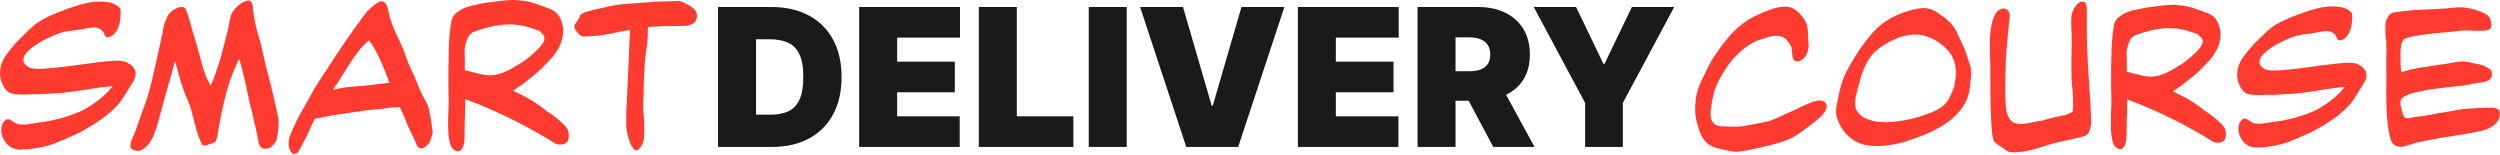 <?xml version="1.0" encoding="UTF-8"?> <svg xmlns="http://www.w3.org/2000/svg" width="372" height="23" viewBox="0 0 372 23" fill="none"><path d="M103.584 2.943C103.482 3.198 103.316 3.389 103.087 3.517C102.883 3.644 102.654 3.733 102.399 3.784C102.144 3.835 101.889 3.861 101.634 3.861C101.38 3.861 101.15 3.861 100.946 3.861C100.207 3.861 99.456 3.874 98.691 3.899C97.952 3.925 97.2 3.963 96.436 4.014C96.436 4.141 96.423 4.269 96.397 4.396C96.397 4.498 96.397 4.613 96.397 4.74C96.397 5.683 96.321 6.575 96.168 7.416C96.041 8.231 95.951 9.123 95.901 10.092C95.85 10.907 95.811 11.786 95.786 12.729C95.786 13.647 95.76 14.513 95.709 15.329C95.684 15.889 95.697 16.437 95.748 16.972C95.824 17.482 95.862 18.017 95.862 18.578V19.763C95.862 20.018 95.85 20.26 95.824 20.489C95.824 20.693 95.786 20.897 95.709 21.101C95.659 21.279 95.569 21.47 95.442 21.674C95.34 21.878 95.225 22.044 95.098 22.171C94.97 22.299 94.83 22.362 94.677 22.362C94.524 22.362 94.371 22.26 94.219 22.056C93.989 21.776 93.798 21.407 93.645 20.948C93.492 20.464 93.378 20.043 93.301 19.686C93.25 19.406 93.212 19.113 93.186 18.807C93.186 18.476 93.186 18.157 93.186 17.852C93.186 17.418 93.186 16.985 93.186 16.552C93.212 16.119 93.237 15.711 93.263 15.329C93.314 14.182 93.365 13.061 93.416 11.965C93.467 10.869 93.518 9.76 93.569 8.639C93.594 7.951 93.62 7.263 93.645 6.575C93.696 5.861 93.734 5.148 93.76 4.434C92.639 4.638 91.53 4.855 90.434 5.084C89.364 5.288 88.268 5.403 87.147 5.428C86.79 5.454 86.497 5.377 86.268 5.199C86.064 5.02 85.86 4.778 85.656 4.472C85.529 4.294 85.465 4.128 85.465 3.975C85.465 3.823 85.503 3.682 85.579 3.555C85.656 3.428 85.745 3.3 85.847 3.173C85.975 3.02 86.076 2.854 86.153 2.676C86.229 2.548 86.28 2.434 86.306 2.332C86.357 2.23 86.446 2.141 86.573 2.064C86.701 1.962 86.854 1.886 87.032 1.835C87.236 1.784 87.414 1.733 87.567 1.682C88.128 1.504 88.689 1.363 89.249 1.261C89.835 1.134 90.409 1.007 90.969 0.879C91.708 0.726 92.435 0.624 93.148 0.573C93.887 0.522 94.614 0.471 95.327 0.42C96.066 0.37 96.793 0.319 97.506 0.268C98.22 0.217 98.933 0.191 99.647 0.191C100.003 0.191 100.348 0.178 100.679 0.153C101.01 0.127 101.316 0.178 101.596 0.306C101.851 0.433 102.119 0.573 102.399 0.726C102.705 0.879 102.972 1.058 103.202 1.261C103.431 1.465 103.584 1.707 103.66 1.988C103.762 2.268 103.737 2.587 103.584 2.943Z" fill="#FF3B30"></path><path d="M80.331 15.749C80.561 15.928 80.879 16.17 81.287 16.475C81.72 16.756 82.153 17.062 82.587 17.393C83.02 17.724 83.415 18.068 83.772 18.425C84.128 18.756 84.371 19.062 84.498 19.342C84.625 19.725 84.664 20.132 84.613 20.566C84.562 20.999 84.32 21.292 83.886 21.445C83.377 21.572 82.918 21.521 82.51 21.292C82.128 21.037 81.72 20.782 81.287 20.527C79.35 19.381 77.375 18.323 75.362 17.355C73.349 16.386 71.31 15.52 69.246 14.755C69.22 14.934 69.207 15.125 69.207 15.329C69.207 15.507 69.207 15.698 69.207 15.902C69.207 16.208 69.207 16.526 69.207 16.858C69.207 17.163 69.195 17.457 69.169 17.737C69.144 18.272 69.131 18.807 69.131 19.342C69.156 19.852 69.144 20.375 69.093 20.91C69.093 21.113 69.055 21.343 68.978 21.598C68.902 21.853 68.8 22.056 68.672 22.209C68.545 22.388 68.379 22.49 68.175 22.515C67.972 22.541 67.729 22.439 67.449 22.209C67.245 22.031 67.092 21.776 66.99 21.445C66.888 21.088 66.812 20.706 66.761 20.298C66.71 19.865 66.685 19.432 66.685 18.998C66.685 18.565 66.685 18.17 66.685 17.813C66.685 17.304 66.697 16.794 66.723 16.284C66.774 15.749 66.787 15.227 66.761 14.717C66.736 14.131 66.723 13.57 66.723 13.035C66.723 12.474 66.723 11.914 66.723 11.353V9.977C66.748 8.83 66.774 7.709 66.799 6.613C66.85 5.492 66.965 4.383 67.143 3.287C67.22 2.752 67.449 2.319 67.831 1.988C68.239 1.631 68.698 1.351 69.207 1.147C69.743 0.943 70.303 0.79 70.889 0.688C71.476 0.561 72.011 0.459 72.495 0.382C73.132 0.306 73.756 0.229 74.368 0.153C75.005 0.051 75.655 0 76.317 0C76.904 0 77.515 0.051 78.152 0.153C78.79 0.255 79.478 0.446 80.217 0.726C80.624 0.879 81.007 1.019 81.363 1.147C81.72 1.249 82.039 1.389 82.319 1.567C82.625 1.746 82.88 1.975 83.084 2.255C83.287 2.536 83.466 2.918 83.619 3.402C83.746 3.835 83.81 4.218 83.81 4.549C83.81 5.313 83.632 6.078 83.275 6.842C82.918 7.582 82.459 8.244 81.899 8.83C81.542 9.212 81.249 9.518 81.019 9.748C80.816 9.977 80.612 10.181 80.408 10.359C80.204 10.538 79.975 10.742 79.72 10.971C79.465 11.175 79.133 11.442 78.726 11.774C78.649 11.85 78.509 11.965 78.305 12.118C78.127 12.245 77.923 12.398 77.694 12.576C77.464 12.729 77.222 12.895 76.967 13.073C76.738 13.226 76.534 13.366 76.356 13.494C77.095 13.851 77.796 14.207 78.458 14.564C79.121 14.921 79.745 15.316 80.331 15.749ZM69.169 10.436C69.985 10.64 70.686 10.818 71.272 10.971C71.858 11.124 72.431 11.2 72.992 11.2C73.782 11.2 74.674 10.945 75.668 10.436C76.152 10.181 76.56 9.952 76.891 9.748C77.248 9.544 77.579 9.34 77.885 9.136C78.216 8.907 78.547 8.652 78.879 8.372C79.21 8.091 79.605 7.734 80.064 7.301C80.217 7.148 80.357 6.983 80.484 6.804C80.637 6.626 80.764 6.447 80.866 6.269C80.968 6.065 81.019 5.874 81.019 5.696C81.019 5.492 80.956 5.313 80.828 5.161C80.675 5.008 80.561 4.893 80.484 4.816C80.408 4.715 80.331 4.638 80.255 4.587C80.178 4.536 80.064 4.498 79.911 4.472C79.783 4.421 79.567 4.345 79.261 4.243C78.7 4.039 78.14 3.886 77.579 3.784C77.018 3.682 76.419 3.631 75.782 3.631C75.222 3.631 74.623 3.682 73.986 3.784C73.374 3.861 72.699 4.014 71.96 4.243C71.501 4.371 71.042 4.523 70.584 4.702C70.125 4.88 69.794 5.199 69.59 5.657C69.284 6.396 69.131 7.034 69.131 7.569C69.156 8.104 69.169 8.55 69.169 8.907V10.436Z" fill="#FF3B30"></path><path d="M64.24 18.578C64.291 18.935 64.329 19.228 64.355 19.457C64.406 19.661 64.368 19.941 64.24 20.298C64.138 20.629 64.036 20.91 63.934 21.139C63.832 21.343 63.641 21.559 63.361 21.789C62.698 22.273 62.227 22.158 61.947 21.445C61.743 20.91 61.513 20.4 61.258 19.916C61.004 19.406 60.749 18.846 60.494 18.234C60.367 17.902 60.239 17.584 60.112 17.278C59.984 16.972 59.768 16.514 59.462 15.902C59.233 15.953 58.978 15.979 58.697 15.979C58.417 15.953 58.188 15.966 58.009 16.017C57.856 16.042 57.614 16.08 57.283 16.131C56.977 16.157 56.659 16.195 56.327 16.246C55.996 16.272 55.665 16.297 55.334 16.323C55.028 16.348 54.798 16.373 54.645 16.399C53.244 16.603 51.931 16.794 50.708 16.972C49.51 17.151 48.223 17.38 46.847 17.66C46.541 18.247 46.248 18.871 45.968 19.534C45.688 20.171 45.382 20.782 45.051 21.368C44.923 21.598 44.77 21.891 44.592 22.248C44.439 22.63 44.197 22.846 43.866 22.897C43.713 22.923 43.573 22.885 43.445 22.783C43.343 22.681 43.254 22.553 43.178 22.401C43.101 22.248 43.037 22.082 42.986 21.904C42.961 21.725 42.948 21.572 42.948 21.445C42.948 21.266 42.961 21.075 42.986 20.871C43.012 20.668 43.05 20.476 43.101 20.298C43.229 20.069 43.331 19.839 43.407 19.61C43.483 19.355 43.585 19.113 43.713 18.884C44.019 18.196 44.363 17.508 44.745 16.82C45.153 16.131 45.535 15.456 45.892 14.793C46.401 13.825 46.962 12.869 47.574 11.927C48.185 10.984 48.797 10.053 49.408 9.136C49.918 8.371 50.415 7.62 50.899 6.881C51.409 6.116 51.931 5.364 52.467 4.625C53.002 3.886 53.537 3.147 54.072 2.408C54.633 1.644 55.282 1.007 56.022 0.497C56.429 0.217 56.748 0.127 56.977 0.229C57.232 0.331 57.423 0.522 57.551 0.803C57.678 1.083 57.767 1.414 57.818 1.797C57.895 2.153 57.971 2.446 58.047 2.676C58.328 3.644 58.71 4.613 59.194 5.581C59.678 6.524 60.086 7.48 60.418 8.448C60.647 9.111 60.914 9.773 61.22 10.436C61.552 11.098 61.845 11.761 62.099 12.424C62.431 13.315 62.788 14.093 63.17 14.755C63.578 15.392 63.82 16.004 63.896 16.59C63.947 16.87 64.011 17.202 64.087 17.584C64.164 17.966 64.215 18.297 64.24 18.578ZM56.557 8.83C56.302 8.295 56.072 7.849 55.869 7.492C55.665 7.11 55.499 6.817 55.372 6.613C55.193 6.358 55.04 6.154 54.913 6.001C54.658 6.205 54.416 6.422 54.187 6.651C53.983 6.855 53.804 7.046 53.651 7.225C53.371 7.582 53.078 7.964 52.772 8.371C52.492 8.779 52.224 9.187 51.97 9.595C51.817 9.824 51.676 10.041 51.549 10.245C51.422 10.448 51.282 10.665 51.129 10.894C51.001 11.098 50.861 11.328 50.708 11.582C50.555 11.812 50.377 12.092 50.173 12.424C50.046 12.576 49.931 12.742 49.829 12.92C49.752 13.073 49.663 13.226 49.561 13.379C50.479 13.124 51.485 12.959 52.581 12.882C53.703 12.806 54.76 12.704 55.754 12.576C56.034 12.525 56.391 12.487 56.824 12.462C57.258 12.411 57.627 12.36 57.933 12.309C57.806 11.876 57.614 11.366 57.359 10.78C57.13 10.168 56.862 9.518 56.557 8.83Z" fill="#FF3B30"></path><path d="M38.586 5.772C38.764 6.282 38.968 7.11 39.198 8.257C39.452 9.404 39.835 10.933 40.344 12.844C40.421 13.124 40.497 13.468 40.574 13.876C40.676 14.284 40.778 14.704 40.88 15.137C40.981 15.545 41.071 15.953 41.147 16.361C41.224 16.768 41.3 17.113 41.377 17.393C41.453 17.622 41.478 17.928 41.453 18.31C41.453 18.667 41.428 19.037 41.377 19.419C41.351 19.801 41.3 20.145 41.224 20.451C41.173 20.757 41.122 20.948 41.071 21.024C40.867 21.33 40.663 21.572 40.459 21.751C40.281 21.954 39.988 22.082 39.58 22.133C39.274 22.158 39.045 22.107 38.892 21.98C38.764 21.878 38.662 21.738 38.586 21.559C38.51 21.381 38.459 21.177 38.433 20.948C38.408 20.718 38.369 20.502 38.318 20.298C38.293 20.12 38.229 19.814 38.127 19.381C38.025 18.947 37.911 18.476 37.783 17.966C37.681 17.431 37.567 16.909 37.439 16.399C37.312 15.864 37.197 15.418 37.095 15.061C36.968 14.475 36.853 13.927 36.751 13.417C36.649 12.882 36.522 12.322 36.369 11.735C36.267 11.277 36.152 10.793 36.025 10.283C35.923 9.748 35.77 9.251 35.566 8.792C35.413 9.021 35.273 9.314 35.146 9.671C35.044 10.002 34.929 10.27 34.802 10.474C34.598 10.958 34.419 11.417 34.266 11.85C34.139 12.258 34.012 12.666 33.884 13.073C33.757 13.481 33.642 13.902 33.54 14.335C33.438 14.768 33.324 15.239 33.196 15.749C33.12 16.004 33.043 16.335 32.967 16.743C32.89 17.125 32.814 17.533 32.737 17.966C32.661 18.399 32.584 18.82 32.508 19.228C32.457 19.61 32.406 19.928 32.355 20.183C32.304 20.489 32.24 20.718 32.164 20.871C32.113 21.024 31.947 21.165 31.667 21.292C31.463 21.368 31.208 21.458 30.902 21.559C30.622 21.661 30.38 21.687 30.176 21.636C29.921 21.228 29.692 20.744 29.488 20.183C29.31 19.623 29.144 19.037 28.991 18.425C28.838 17.813 28.685 17.215 28.532 16.628C28.38 16.017 28.201 15.494 27.997 15.061C27.564 14.093 27.195 13.111 26.889 12.118C26.608 11.124 26.328 10.104 26.048 9.06C25.869 9.722 25.666 10.474 25.436 11.315C25.207 12.13 24.965 12.971 24.71 13.838C24.481 14.679 24.251 15.52 24.022 16.361C23.793 17.176 23.589 17.928 23.41 18.616C23.334 18.896 23.194 19.291 22.99 19.801C22.811 20.311 22.569 20.795 22.263 21.254C21.958 21.687 21.601 22.018 21.193 22.248C20.785 22.502 20.327 22.515 19.817 22.286C19.562 22.184 19.422 22.006 19.396 21.751C19.396 21.521 19.435 21.279 19.511 21.024C19.613 20.744 19.728 20.476 19.855 20.222C19.983 19.941 20.085 19.699 20.161 19.495C20.263 19.164 20.403 18.756 20.581 18.272C20.76 17.788 20.938 17.291 21.117 16.781C21.32 16.246 21.499 15.749 21.652 15.29C21.83 14.806 21.97 14.386 22.072 14.029C22.506 12.449 22.875 10.92 23.181 9.442C23.512 7.938 23.856 6.384 24.213 4.778C24.238 4.549 24.264 4.371 24.289 4.243C24.315 4.116 24.34 3.988 24.366 3.861C24.417 3.708 24.468 3.542 24.519 3.364C24.595 3.186 24.697 2.943 24.825 2.638C24.927 2.357 25.105 2.09 25.36 1.835C25.64 1.58 25.92 1.389 26.201 1.261C26.506 1.109 26.787 1.032 27.042 1.032C27.322 1.032 27.513 1.134 27.615 1.338C27.819 1.771 28.01 2.306 28.189 2.943C28.367 3.555 28.52 4.103 28.647 4.587C28.8 5.097 28.953 5.606 29.106 6.116C29.259 6.6 29.399 7.097 29.526 7.607C29.679 8.117 29.807 8.588 29.909 9.021C30.036 9.429 30.151 9.837 30.253 10.245C30.38 10.627 30.52 11.022 30.673 11.43C30.852 11.812 31.068 12.245 31.323 12.729C31.501 12.398 31.616 12.156 31.667 12.003C31.744 11.85 31.845 11.582 31.973 11.2C32.355 10.181 32.674 9.2 32.928 8.257C33.183 7.288 33.451 6.256 33.731 5.161C33.859 4.702 33.961 4.256 34.037 3.823C34.114 3.389 34.203 2.943 34.305 2.485C34.407 2.051 34.674 1.605 35.107 1.147C35.566 0.663 36.063 0.331 36.598 0.153C36.904 0.051 37.121 0.051 37.248 0.153C37.376 0.229 37.465 0.357 37.516 0.535C37.592 0.714 37.63 0.917 37.63 1.147C37.63 1.376 37.656 1.58 37.707 1.758C37.86 3.084 38.153 4.421 38.586 5.772Z" fill="#FF3B30"></path><path d="M2.714 6.001C3.275 5.441 3.759 4.969 4.167 4.587C4.574 4.179 4.982 3.823 5.39 3.517C5.798 3.211 6.256 2.931 6.766 2.676C7.276 2.421 7.9 2.141 8.639 1.835C9.047 1.682 9.493 1.516 9.977 1.338C10.487 1.134 11.022 0.956 11.582 0.803C12.143 0.624 12.704 0.484 13.264 0.382C13.851 0.28 14.411 0.229 14.946 0.229C15.431 0.229 15.902 0.28 16.361 0.382C16.82 0.484 17.227 0.675 17.584 0.956C17.839 1.134 17.966 1.376 17.966 1.682C17.966 1.962 17.953 2.243 17.928 2.523C17.877 3.262 17.711 3.899 17.431 4.434C17.176 4.969 16.781 5.326 16.246 5.505C16.042 5.556 15.902 5.556 15.826 5.505C15.749 5.454 15.673 5.377 15.596 5.275C15.545 5.148 15.494 5.02 15.443 4.893C15.392 4.766 15.29 4.638 15.137 4.511C14.832 4.256 14.526 4.116 14.22 4.09C13.94 4.065 13.583 4.09 13.15 4.167C12.411 4.32 11.621 4.447 10.78 4.549C9.939 4.625 9.162 4.804 8.448 5.084C8.142 5.211 7.709 5.403 7.148 5.657C6.588 5.912 6.027 6.218 5.466 6.575C4.931 6.932 4.46 7.314 4.052 7.722C3.67 8.129 3.479 8.524 3.479 8.907C3.479 9.34 3.772 9.722 4.358 10.053C4.664 10.181 5.122 10.245 5.734 10.245C6.295 10.245 6.944 10.206 7.683 10.13C8.448 10.053 9.251 9.964 10.092 9.862C10.933 9.735 11.786 9.62 12.653 9.518C13.545 9.391 14.373 9.289 15.137 9.212C15.469 9.162 15.838 9.123 16.246 9.098C16.654 9.047 17.049 9.021 17.431 9.021C17.711 9.021 17.979 9.047 18.234 9.098C18.514 9.123 18.756 9.2 18.96 9.327C19.776 9.76 20.183 10.308 20.183 10.971C20.183 11.404 20.018 11.863 19.686 12.347C19.355 12.908 18.96 13.545 18.501 14.258C18.068 14.972 17.622 15.545 17.163 15.979C16.577 16.565 15.902 17.138 15.137 17.699C14.399 18.234 13.659 18.705 12.92 19.113C12.258 19.521 11.544 19.89 10.78 20.222C10.041 20.527 9.314 20.833 8.601 21.139C8.04 21.394 7.39 21.61 6.651 21.789C5.938 21.967 5.097 22.107 4.128 22.209C3.95 22.209 3.772 22.209 3.593 22.209C3.415 22.235 3.236 22.248 3.058 22.248C2.676 22.248 2.306 22.184 1.95 22.056C1.618 21.954 1.287 21.712 0.956 21.33C0.726 21.05 0.535 20.731 0.382 20.375C0.255 20.018 0.191 19.661 0.191 19.304C0.191 18.896 0.306 18.514 0.535 18.157C0.79 17.852 1.007 17.711 1.185 17.737C1.363 17.737 1.593 17.839 1.873 18.043C2.026 18.145 2.166 18.234 2.294 18.31C2.421 18.387 2.587 18.451 2.791 18.501C2.867 18.527 2.994 18.54 3.173 18.54C3.351 18.54 3.542 18.54 3.746 18.54C3.95 18.514 4.141 18.489 4.32 18.463C4.498 18.438 4.625 18.425 4.702 18.425C5.033 18.349 5.301 18.297 5.505 18.272C5.708 18.247 5.9 18.221 6.078 18.196C6.282 18.17 6.486 18.145 6.69 18.119C6.893 18.094 7.161 18.043 7.492 17.966C8.486 17.762 9.404 17.52 10.245 17.24C11.111 16.934 11.812 16.654 12.347 16.399C12.831 16.144 13.29 15.864 13.723 15.558C14.182 15.252 14.602 14.946 14.985 14.641C15.367 14.309 15.711 13.991 16.017 13.685C16.323 13.379 16.565 13.099 16.743 12.844C16.361 12.844 15.877 12.882 15.29 12.959C14.704 13.035 14.08 13.124 13.417 13.226C12.78 13.328 12.13 13.43 11.468 13.532C10.831 13.608 10.245 13.685 9.709 13.761C9.353 13.812 8.958 13.851 8.524 13.876C8.091 13.902 7.632 13.927 7.148 13.953C6.664 13.978 6.18 14.004 5.696 14.029C5.237 14.029 4.816 14.029 4.434 14.029C4.23 14.029 4.014 14.042 3.784 14.067C3.581 14.067 3.364 14.067 3.135 14.067C2.65 14.067 2.179 14.016 1.72 13.914C1.287 13.787 0.943 13.519 0.688 13.111C0.229 12.398 0 11.672 0 10.933C0 9.99 0.28 9.111 0.841 8.295C1.427 7.48 2.051 6.715 2.714 6.001Z" fill="#FF3B30"></path><path d="M228.221 1.042H234.524L238.59 9.501H238.753L242.82 1.042H249.123L241.478 15.316V21.863H235.866V15.316L228.221 1.042Z" fill="#1A1A1A"></path><path d="M210.931 21.863V1.042H219.918C221.463 1.042 222.815 1.323 223.974 1.886C225.133 2.449 226.034 3.258 226.678 4.316C227.322 5.373 227.644 6.64 227.644 8.118C227.644 9.609 227.312 10.866 226.648 11.89C225.99 12.913 225.065 13.686 223.872 14.208C222.686 14.729 221.3 14.99 219.714 14.99H214.347V10.599H218.576C219.24 10.599 219.806 10.517 220.274 10.355C220.748 10.185 221.111 9.917 221.361 9.551C221.619 9.185 221.748 8.708 221.748 8.118C221.748 7.522 221.619 7.037 221.361 6.664C221.111 6.285 220.748 6.007 220.274 5.831C219.806 5.648 219.24 5.556 218.576 5.556H216.583V21.863H210.931ZM223.13 12.306L228.335 21.863H222.195L217.112 12.306H223.13Z" fill="#1A1A1A"></path><path d="M193.122 21.863V1.042H208.127V5.597H198.774V9.175H207.354V13.73H198.774V17.308H208.086V21.863H193.122Z" fill="#1A1A1A"></path><path d="M176.03 1.042L180.3 15.722H180.462L184.732 1.042H191.117L184.244 21.863H176.518L169.646 1.042H176.03Z" fill="#1A1A1A"></path><path d="M167.658 1.042V21.863H162.005V1.042H167.658Z" fill="#1A1A1A"></path><path d="M145.65 21.863V1.042H151.302V17.308H159.72V21.863H145.65Z" fill="#1A1A1A"></path><path d="M127.842 21.863V1.042H142.847V5.597H133.494V9.175H142.075V13.73H133.494V17.308H142.807V21.863H127.842Z" fill="#1A1A1A"></path><path d="M114.856 21.863H106.845V1.042H114.775C116.917 1.042 118.767 1.459 120.326 2.293C121.891 3.12 123.098 4.312 123.945 5.871C124.799 7.423 125.226 9.284 125.226 11.453C125.226 13.621 124.802 15.485 123.955 17.044C123.108 18.596 121.908 19.789 120.356 20.622C118.804 21.449 116.971 21.863 114.856 21.863ZM112.498 17.064H114.653C115.683 17.064 116.561 16.898 117.286 16.566C118.018 16.234 118.574 15.661 118.953 14.848C119.34 14.035 119.533 12.903 119.533 11.453C119.533 10.002 119.336 8.87 118.943 8.057C118.557 7.244 117.987 6.671 117.235 6.339C116.49 6.007 115.575 5.841 114.49 5.841H112.498V17.064Z" fill="#1A1A1A"></path><path d="M355.08 9.292C355.08 8.952 355.08 8.636 355.08 8.344C355.105 8.028 355.117 7.712 355.117 7.397C355.117 7.202 355.105 6.996 355.08 6.777C355.08 6.558 355.08 6.339 355.08 6.121C355.032 5.878 354.995 5.61 354.971 5.319C354.947 5.003 354.935 4.687 354.935 4.371C354.935 4.055 354.947 3.751 354.971 3.46C355.02 3.168 355.105 2.913 355.226 2.694C355.445 2.208 355.773 1.928 356.21 1.856C356.648 1.783 357.097 1.722 357.559 1.673C358.167 1.6 358.811 1.54 359.491 1.491C360.196 1.442 360.901 1.406 361.606 1.382C362.31 1.333 363.003 1.297 363.683 1.272C364.364 1.224 365.02 1.163 365.652 1.09C366.065 1.066 366.539 1.09 367.074 1.163C367.608 1.236 368.107 1.357 368.568 1.527C369.054 1.673 369.48 1.856 369.844 2.074C370.209 2.293 370.44 2.524 370.537 2.767C370.658 3.18 370.719 3.496 370.719 3.715C370.719 4.274 370.33 4.553 369.553 4.553C368.994 4.602 368.435 4.602 367.876 4.553C367.341 4.505 366.806 4.505 366.272 4.553C365.64 4.626 364.984 4.699 364.303 4.772C363.623 4.82 362.93 4.881 362.225 4.954C361.545 5.027 360.864 5.112 360.184 5.209C359.528 5.307 358.908 5.428 358.325 5.574C357.79 5.695 357.462 6.023 357.341 6.558C357.219 7.093 357.17 7.627 357.195 8.162C357.219 8.697 357.219 9.134 357.195 9.474C357.195 9.79 357.231 10.191 357.304 10.677C357.523 10.677 357.742 10.641 357.96 10.568C358.203 10.495 358.434 10.422 358.653 10.349C359.698 10.13 360.84 9.936 362.08 9.766C363.343 9.596 364.51 9.414 365.579 9.219C366.114 9.122 366.648 9.122 367.183 9.219C367.718 9.316 368.252 9.426 368.787 9.547C369.03 9.596 369.212 9.645 369.334 9.693C369.48 9.717 369.662 9.802 369.881 9.948C370.172 10.094 370.379 10.204 370.5 10.276C370.646 10.349 370.743 10.556 370.792 10.896C370.841 11.382 370.67 11.735 370.282 11.953C369.917 12.148 369.504 12.257 369.042 12.281C368.556 12.33 368.021 12.427 367.438 12.573C366.879 12.694 366.138 12.792 365.215 12.865C364.485 12.938 363.659 13.035 362.736 13.156C361.812 13.253 360.998 13.387 360.293 13.557C360.075 13.606 359.807 13.667 359.491 13.739C359.175 13.788 358.859 13.873 358.544 13.995C358.252 14.092 357.972 14.226 357.705 14.396C357.462 14.541 357.304 14.736 357.231 14.979C357.183 15.076 357.17 15.271 357.195 15.562C357.243 15.829 357.304 16.109 357.377 16.401C357.45 16.692 357.535 16.959 357.632 17.203C357.754 17.446 357.887 17.567 358.033 17.567C358.228 17.616 358.434 17.616 358.653 17.567C358.872 17.494 359.078 17.446 359.273 17.421C359.759 17.373 360.318 17.3 360.949 17.203C361.606 17.081 362.262 16.959 362.918 16.838C363.598 16.716 364.255 16.607 364.886 16.51C365.543 16.388 366.114 16.291 366.6 16.218C367.159 16.17 367.706 16.133 368.24 16.109C368.775 16.085 369.322 16.06 369.881 16.036C370.075 16.036 370.294 16.036 370.537 16.036C370.804 16.012 371.047 16.024 371.266 16.073C371.485 16.121 371.667 16.218 371.813 16.364C371.959 16.486 372.019 16.68 371.995 16.947C371.946 17.506 371.752 17.968 371.412 18.333C371.096 18.673 370.707 18.94 370.245 19.135C369.783 19.329 369.297 19.475 368.787 19.572C368.277 19.669 367.815 19.754 367.402 19.827C366.843 19.924 366.211 20.034 365.506 20.155C364.801 20.253 364.084 20.362 363.355 20.483C362.626 20.605 361.909 20.739 361.205 20.884C360.5 21.006 359.88 21.14 359.345 21.285C358.981 21.407 358.544 21.541 358.033 21.686C357.523 21.857 357.073 21.881 356.684 21.759C356.223 21.613 355.919 21.31 355.773 20.848C355.627 20.386 355.518 19.961 355.445 19.572C355.299 18.721 355.202 17.847 355.153 16.947C355.105 16.024 355.08 15.125 355.08 14.25V12.792C355.105 12.208 355.105 11.625 355.08 11.042C355.08 10.459 355.08 9.875 355.08 9.292Z" fill="#FF3B30"></path><path d="M335.474 6.449C336.009 5.914 336.47 5.464 336.859 5.1C337.248 4.711 337.637 4.371 338.026 4.079C338.415 3.788 338.852 3.52 339.338 3.277C339.824 3.034 340.42 2.767 341.124 2.475C341.513 2.329 341.938 2.172 342.4 2.001C342.886 1.807 343.397 1.637 343.931 1.491C344.466 1.321 345.001 1.187 345.535 1.09C346.094 0.993 346.629 0.944 347.139 0.944C347.601 0.944 348.051 0.993 348.488 1.09C348.925 1.187 349.314 1.37 349.654 1.637C349.898 1.807 350.019 2.038 350.019 2.329C350.019 2.597 350.007 2.864 349.983 3.131C349.934 3.836 349.776 4.444 349.509 4.954C349.266 5.464 348.889 5.805 348.379 5.975C348.184 6.023 348.051 6.023 347.978 5.975C347.905 5.926 347.832 5.853 347.759 5.756C347.71 5.635 347.662 5.513 347.613 5.392C347.564 5.27 347.467 5.149 347.321 5.027C347.03 4.784 346.738 4.65 346.447 4.626C346.179 4.602 345.839 4.626 345.426 4.699C344.721 4.845 343.968 4.966 343.166 5.064C342.364 5.136 341.623 5.307 340.942 5.574C340.65 5.695 340.237 5.878 339.703 6.121C339.168 6.364 338.633 6.655 338.099 6.996C337.588 7.336 337.139 7.7 336.75 8.089C336.385 8.478 336.203 8.855 336.203 9.219C336.203 9.632 336.483 9.997 337.041 10.313C337.333 10.434 337.771 10.495 338.354 10.495C338.888 10.495 339.508 10.459 340.213 10.386C340.942 10.313 341.708 10.228 342.51 10.131C343.312 10.009 344.126 9.9 344.952 9.802C345.803 9.681 346.592 9.584 347.321 9.511C347.637 9.462 347.99 9.426 348.379 9.401C348.767 9.353 349.144 9.329 349.509 9.329C349.776 9.329 350.031 9.353 350.274 9.401C350.542 9.426 350.772 9.499 350.967 9.62C351.745 10.033 352.133 10.556 352.133 11.188C352.133 11.601 351.975 12.038 351.659 12.5C351.344 13.035 350.967 13.642 350.529 14.323C350.116 15.003 349.691 15.55 349.254 15.963C348.695 16.522 348.051 17.069 347.321 17.604C346.617 18.114 345.912 18.564 345.207 18.952C344.575 19.341 343.895 19.694 343.166 20.009C342.461 20.301 341.768 20.593 341.088 20.884C340.553 21.127 339.933 21.334 339.229 21.504C338.548 21.674 337.746 21.808 336.823 21.905C336.653 21.905 336.483 21.905 336.312 21.905C336.142 21.929 335.972 21.942 335.802 21.942C335.438 21.942 335.085 21.881 334.745 21.759C334.429 21.662 334.113 21.431 333.797 21.067C333.578 20.799 333.396 20.496 333.25 20.155C333.129 19.815 333.068 19.475 333.068 19.135C333.068 18.746 333.177 18.381 333.396 18.041C333.639 17.749 333.846 17.616 334.016 17.64C334.186 17.64 334.405 17.737 334.672 17.932C334.818 18.029 334.951 18.114 335.073 18.187C335.194 18.26 335.352 18.32 335.547 18.369C335.62 18.393 335.741 18.405 335.911 18.405C336.082 18.405 336.264 18.405 336.458 18.405C336.653 18.381 336.835 18.357 337.005 18.333C337.175 18.308 337.297 18.296 337.37 18.296C337.685 18.223 337.941 18.175 338.135 18.15C338.33 18.126 338.512 18.102 338.682 18.078C338.876 18.053 339.071 18.029 339.265 18.005C339.46 17.98 339.715 17.932 340.031 17.859C340.978 17.664 341.853 17.433 342.655 17.166C343.482 16.875 344.15 16.607 344.66 16.364C345.122 16.121 345.56 15.854 345.973 15.562C346.41 15.271 346.811 14.979 347.176 14.687C347.54 14.371 347.868 14.068 348.16 13.776C348.452 13.484 348.682 13.217 348.853 12.974C348.488 12.974 348.026 13.01 347.467 13.083C346.908 13.156 346.313 13.241 345.681 13.338C345.073 13.436 344.454 13.533 343.822 13.63C343.214 13.703 342.655 13.776 342.145 13.849C341.805 13.897 341.428 13.934 341.015 13.958C340.602 13.982 340.164 14.007 339.703 14.031C339.241 14.055 338.779 14.08 338.317 14.104C337.88 14.104 337.479 14.104 337.114 14.104C336.92 14.104 336.713 14.116 336.495 14.14C336.3 14.14 336.094 14.14 335.875 14.14C335.413 14.14 334.964 14.092 334.526 13.995C334.113 13.873 333.785 13.618 333.542 13.229C333.104 12.549 332.886 11.856 332.886 11.151C332.886 10.252 333.153 9.414 333.688 8.636C334.247 7.858 334.842 7.129 335.474 6.449Z" fill="#FF3B30"></path><path d="M327.115 15.744C327.333 15.915 327.637 16.145 328.026 16.437C328.439 16.704 328.852 16.996 329.265 17.312C329.679 17.628 330.055 17.956 330.395 18.296C330.736 18.612 330.967 18.904 331.088 19.171C331.21 19.536 331.246 19.924 331.197 20.338C331.149 20.751 330.918 21.03 330.505 21.176C330.019 21.297 329.581 21.249 329.192 21.03C328.828 20.787 328.439 20.544 328.026 20.301C326.179 19.207 324.296 18.199 322.376 17.276C320.456 16.352 318.512 15.526 316.543 14.797C316.519 14.967 316.507 15.149 316.507 15.343C316.507 15.514 316.507 15.696 316.507 15.89C316.507 16.182 316.507 16.486 316.507 16.802C316.507 17.093 316.494 17.373 316.47 17.64C316.446 18.15 316.434 18.661 316.434 19.171C316.458 19.657 316.446 20.155 316.397 20.666C316.397 20.86 316.361 21.079 316.288 21.322C316.215 21.565 316.118 21.759 315.996 21.905C315.875 22.075 315.717 22.172 315.522 22.197C315.328 22.221 315.097 22.124 314.83 21.905C314.635 21.735 314.489 21.492 314.392 21.176C314.295 20.836 314.222 20.471 314.173 20.082C314.125 19.669 314.101 19.256 314.101 18.843C314.101 18.43 314.101 18.053 314.101 17.713C314.101 17.227 314.113 16.741 314.137 16.255C314.186 15.744 314.198 15.246 314.173 14.76C314.149 14.201 314.137 13.667 314.137 13.156C314.137 12.622 314.137 12.087 314.137 11.552V10.24C314.161 9.146 314.186 8.077 314.21 7.032C314.259 5.963 314.368 4.906 314.538 3.861C314.611 3.35 314.83 2.937 315.194 2.621C315.583 2.281 316.02 2.014 316.507 1.819C317.017 1.625 317.552 1.479 318.111 1.382C318.669 1.26 319.18 1.163 319.642 1.09C320.249 1.017 320.845 0.944 321.428 0.871C322.035 0.774 322.655 0.726 323.287 0.726C323.846 0.726 324.429 0.774 325.037 0.871C325.644 0.969 326.3 1.151 327.005 1.418C327.394 1.564 327.759 1.698 328.099 1.819C328.439 1.916 328.743 2.05 329.01 2.22C329.302 2.39 329.545 2.609 329.739 2.876C329.934 3.144 330.104 3.508 330.25 3.97C330.371 4.383 330.432 4.748 330.432 5.064C330.432 5.793 330.262 6.522 329.922 7.251C329.581 7.955 329.144 8.587 328.609 9.146C328.269 9.511 327.989 9.802 327.771 10.021C327.576 10.24 327.382 10.434 327.188 10.604C326.993 10.775 326.774 10.969 326.531 11.188C326.288 11.382 325.972 11.637 325.584 11.953C325.511 12.026 325.377 12.136 325.183 12.281C325.012 12.403 324.818 12.549 324.599 12.719C324.381 12.865 324.15 13.023 323.907 13.193C323.688 13.338 323.494 13.472 323.323 13.594C324.028 13.934 324.696 14.274 325.328 14.614C325.96 14.955 326.556 15.331 327.115 15.744ZM316.47 10.677C317.248 10.872 317.916 11.042 318.475 11.188C319.034 11.334 319.581 11.406 320.115 11.406C320.869 11.406 321.719 11.163 322.667 10.677C323.129 10.434 323.518 10.216 323.834 10.021C324.174 9.827 324.49 9.632 324.782 9.438C325.097 9.219 325.413 8.976 325.729 8.709C326.045 8.442 326.422 8.101 326.859 7.688C327.005 7.542 327.139 7.384 327.26 7.214C327.406 7.044 327.528 6.874 327.625 6.704C327.722 6.51 327.771 6.327 327.771 6.157C327.771 5.963 327.71 5.793 327.588 5.647C327.443 5.501 327.333 5.392 327.26 5.319C327.188 5.221 327.115 5.149 327.042 5.1C326.969 5.051 326.859 5.015 326.714 4.991C326.592 4.942 326.386 4.869 326.094 4.772C325.559 4.577 325.025 4.432 324.49 4.334C323.955 4.237 323.384 4.189 322.777 4.189C322.242 4.189 321.671 4.237 321.063 4.334C320.48 4.407 319.836 4.553 319.131 4.772C318.694 4.893 318.256 5.039 317.819 5.209C317.381 5.379 317.065 5.683 316.871 6.121C316.579 6.825 316.434 7.433 316.434 7.943C316.458 8.454 316.47 8.879 316.47 9.219V10.677Z" fill="#FF3B30"></path><path d="M296.088 7.506C296.088 7.141 296.088 6.643 296.088 6.011C296.112 5.355 296.173 4.711 296.27 4.079C296.367 3.447 296.537 2.864 296.781 2.329C297.024 1.795 297.364 1.455 297.801 1.309C298.117 1.212 298.397 1.26 298.64 1.455C298.907 1.625 299.041 1.88 299.041 2.22C299.041 2.56 299.016 2.913 298.968 3.277C298.919 3.617 298.883 3.958 298.858 4.298C298.761 5.319 298.664 6.352 298.567 7.397C298.494 8.417 298.445 9.45 298.421 10.495C298.397 10.884 298.384 11.273 298.384 11.662C298.384 12.026 298.384 12.391 298.384 12.755C298.384 13.193 298.384 13.642 298.384 14.104C298.384 14.566 298.409 15.04 298.457 15.526C298.457 15.769 298.482 16.048 298.53 16.364C298.603 16.656 298.688 16.947 298.785 17.239C298.907 17.506 299.065 17.749 299.259 17.968C299.454 18.187 299.697 18.32 299.988 18.369C300.329 18.442 300.657 18.466 300.973 18.442C301.313 18.418 301.629 18.369 301.921 18.296C302.261 18.223 302.589 18.163 302.905 18.114C303.221 18.065 303.549 18.005 303.889 17.932C304.302 17.81 304.703 17.701 305.092 17.604C305.505 17.506 305.918 17.409 306.331 17.312C306.526 17.263 306.708 17.227 306.878 17.203C307.073 17.178 307.267 17.13 307.461 17.057C307.583 17.008 307.729 16.947 307.899 16.875C308.093 16.802 308.263 16.704 308.409 16.583C308.458 16.267 308.482 16 308.482 15.781C308.482 15.562 308.482 15.319 308.482 15.052C308.482 14.347 308.434 13.63 308.336 12.901C308.263 12.172 308.227 11.443 308.227 10.714C308.227 10.009 308.227 9.329 308.227 8.672C308.251 7.992 308.263 7.299 308.263 6.595V5.574C308.263 5.209 308.251 4.833 308.227 4.444C308.203 4.055 308.191 3.666 308.191 3.277C308.191 2.986 308.203 2.706 308.227 2.439C308.251 2.147 308.324 1.88 308.446 1.637C308.543 1.37 308.689 1.114 308.883 0.871C309.078 0.604 309.308 0.41 309.576 0.288C309.989 0.167 310.244 0.252 310.341 0.543C310.463 0.811 310.524 1.09 310.524 1.382C310.524 2.694 310.524 4.018 310.524 5.355C310.548 6.667 310.597 7.98 310.669 9.292C310.742 10.677 310.827 12.05 310.925 13.411C311.022 14.748 311.095 16.097 311.143 17.458C311.168 17.798 311.168 18.126 311.143 18.442C311.119 18.758 311.058 19.062 310.961 19.353C310.84 19.718 310.682 19.961 310.487 20.082C310.293 20.204 310.013 20.313 309.649 20.41C308.944 20.556 308.227 20.714 307.498 20.884C306.769 21.03 306.04 21.2 305.311 21.395C304.655 21.589 303.986 21.796 303.306 22.014C302.65 22.233 301.969 22.403 301.264 22.525C300.948 22.573 300.608 22.61 300.244 22.634C299.903 22.683 299.551 22.683 299.186 22.634C298.846 22.585 298.555 22.452 298.312 22.233C298.069 22.039 297.789 21.844 297.473 21.65C297.206 21.48 296.987 21.31 296.817 21.14C296.671 20.969 296.574 20.714 296.525 20.374C296.452 20.034 296.404 19.706 296.38 19.39C296.355 19.049 296.331 18.709 296.307 18.369C296.258 17.47 296.222 16.571 296.197 15.671C296.173 14.748 296.161 13.837 296.161 12.938V10.823C296.161 10.483 296.161 10.143 296.161 9.802C296.161 9.438 296.149 9.073 296.124 8.709C296.1 8.514 296.088 8.32 296.088 8.126C296.088 7.907 296.088 7.7 296.088 7.506Z" fill="#FF3B30"></path><path d="M293.152 9.693C293.249 9.96 293.298 10.337 293.298 10.823C293.298 11.334 293.262 11.856 293.189 12.391C293.116 12.925 293.067 13.314 293.043 13.557C292.824 14.651 292.362 15.611 291.658 16.437C290.977 17.263 290.163 17.98 289.215 18.588C288.292 19.171 287.307 19.669 286.262 20.082C285.242 20.495 284.282 20.836 283.383 21.103C282.751 21.297 282.094 21.443 281.414 21.541C280.758 21.662 280.077 21.723 279.373 21.723C278.668 21.723 277.975 21.65 277.295 21.504C276.371 21.261 275.545 20.775 274.816 20.046C274.111 19.293 273.625 18.466 273.358 17.567C273.261 17.3 273.212 16.972 273.212 16.583C273.212 16.218 273.248 15.854 273.321 15.489C273.394 15.125 273.467 14.772 273.54 14.432C273.662 13.776 273.819 13.132 274.014 12.5C274.208 11.844 274.463 11.212 274.779 10.604C275.338 9.559 275.934 8.551 276.566 7.579C277.222 6.607 277.939 5.683 278.716 4.808C279.494 3.933 280.381 3.229 281.378 2.694C282.398 2.135 283.468 1.722 284.585 1.455C284.853 1.382 285.132 1.321 285.424 1.272C285.74 1.224 286.032 1.199 286.299 1.199C286.615 1.199 286.979 1.26 287.392 1.382C287.733 1.527 288.073 1.722 288.413 1.965C288.753 2.208 289.081 2.439 289.397 2.658C289.811 2.973 290.163 3.314 290.455 3.678C290.77 4.043 291.038 4.48 291.257 4.991C291.427 5.379 291.609 5.768 291.803 6.157C291.998 6.546 292.18 6.935 292.35 7.324C292.496 7.737 292.63 8.138 292.751 8.527C292.873 8.891 293.006 9.28 293.152 9.693ZM290.819 12.719C290.868 12.379 290.916 12.063 290.965 11.771C291.014 11.455 291.038 11.163 291.038 10.896C291.038 9.584 290.673 8.49 289.944 7.615C289.239 6.74 288.267 6.048 287.028 5.537C286.372 5.27 285.703 5.136 285.023 5.136C284.124 5.136 283.212 5.319 282.289 5.683C281.39 6.048 280.551 6.509 279.774 7.068C279.215 7.482 278.753 7.919 278.388 8.381C278.048 8.843 277.756 9.341 277.513 9.875C277.27 10.386 277.064 10.92 276.894 11.479C276.748 12.038 276.59 12.621 276.42 13.229C276.323 13.594 276.238 13.946 276.165 14.286C276.092 14.602 276.055 14.93 276.055 15.271C276.055 15.538 276.08 15.805 276.128 16.073C276.201 16.316 276.335 16.558 276.529 16.802C276.869 17.215 277.331 17.531 277.914 17.749C278.522 17.968 279.105 18.102 279.664 18.15C280.223 18.199 280.819 18.199 281.45 18.15C282.107 18.102 282.763 18.017 283.419 17.895C284.075 17.774 284.707 17.628 285.315 17.458C285.946 17.263 286.542 17.057 287.101 16.838C287.66 16.644 288.17 16.401 288.632 16.109C289.118 15.817 289.519 15.428 289.835 14.942C290.029 14.602 290.212 14.25 290.382 13.885C290.552 13.496 290.698 13.108 290.819 12.719Z" fill="#FF3B30"></path><path d="M253.085 12.208C253.45 11.455 253.802 10.726 254.142 10.021C254.482 9.316 254.896 8.624 255.382 7.943C256.111 6.85 256.913 5.829 257.788 4.881C258.687 3.933 259.72 3.144 260.886 2.512C261.567 2.171 262.32 1.843 263.146 1.527C263.973 1.212 264.738 1.029 265.443 0.981C266.148 0.956 266.731 1.126 267.193 1.491C267.679 1.856 268.104 2.317 268.469 2.876C268.663 3.168 268.797 3.46 268.87 3.751C268.942 4.043 268.991 4.347 269.015 4.662C269.04 4.978 269.052 5.306 269.052 5.647C269.052 5.963 269.076 6.291 269.125 6.631C269.149 6.996 269.088 7.372 268.942 7.761C268.797 8.15 268.626 8.442 268.432 8.636C268.262 8.83 268.055 8.976 267.812 9.073C267.594 9.171 267.351 9.158 267.083 9.037C266.889 8.94 266.767 8.721 266.719 8.381C266.67 8.016 266.634 7.688 266.609 7.397C266.609 7.105 266.524 6.838 266.354 6.595C266.184 6.351 266.014 6.133 265.844 5.938C265.649 5.72 265.419 5.562 265.151 5.464C264.908 5.367 264.653 5.319 264.386 5.319C263.973 5.319 263.559 5.379 263.146 5.501C262.757 5.622 262.405 5.732 262.089 5.829C261.384 6.048 260.716 6.376 260.084 6.813C259.452 7.251 258.869 7.749 258.334 8.308C257.8 8.842 257.314 9.438 256.876 10.094C256.439 10.726 256.062 11.37 255.746 12.026C255.406 12.658 255.151 13.314 254.981 13.995C254.811 14.675 254.689 15.368 254.616 16.073C254.592 16.243 254.567 16.413 254.543 16.583C254.543 16.729 254.543 16.887 254.543 17.057C254.543 17.47 254.616 17.798 254.762 18.041C254.956 18.381 255.224 18.6 255.564 18.697C255.904 18.77 256.256 18.806 256.621 18.806C256.888 18.806 257.144 18.819 257.387 18.843C257.654 18.843 257.921 18.843 258.189 18.843C258.48 18.843 258.772 18.831 259.063 18.806C259.355 18.782 259.659 18.734 259.975 18.661C260.461 18.564 260.935 18.478 261.396 18.405C261.883 18.308 262.369 18.211 262.855 18.114C263.268 18.017 263.669 17.883 264.058 17.713C264.471 17.543 264.872 17.36 265.261 17.166C265.625 16.972 265.99 16.802 266.354 16.656C266.743 16.51 267.12 16.34 267.484 16.145C267.776 16 268.08 15.854 268.396 15.708C268.712 15.562 269.027 15.428 269.343 15.307C269.611 15.185 269.939 15.088 270.328 15.015C270.741 14.918 271.069 14.93 271.312 15.052C271.676 15.271 271.847 15.526 271.822 15.817C271.798 16.109 271.676 16.413 271.458 16.729C271.239 17.045 270.972 17.336 270.656 17.604C270.364 17.847 270.133 18.041 269.963 18.187C269.307 18.673 268.602 19.195 267.849 19.754C267.12 20.289 266.366 20.69 265.589 20.957C264.738 21.249 263.887 21.492 263.037 21.686C262.211 21.905 261.348 22.099 260.449 22.27C259.963 22.367 259.477 22.452 258.991 22.525C258.504 22.598 258.018 22.585 257.532 22.488L256.439 22.27C256.244 22.221 256.05 22.172 255.856 22.124C255.661 22.075 255.455 22.014 255.236 21.942C254.823 21.82 254.458 21.638 254.142 21.395C253.851 21.152 253.595 20.872 253.377 20.556C253.182 20.216 253.012 19.864 252.866 19.499C252.745 19.11 252.635 18.721 252.538 18.333C252.49 18.138 252.441 17.968 252.392 17.822C252.368 17.676 252.344 17.506 252.319 17.312C252.295 17.117 252.271 16.935 252.247 16.765C252.247 16.571 252.247 16.376 252.247 16.182C252.247 15.501 252.307 14.833 252.429 14.177C252.575 13.496 252.793 12.84 253.085 12.208Z" fill="#FF3B30"></path></svg> 